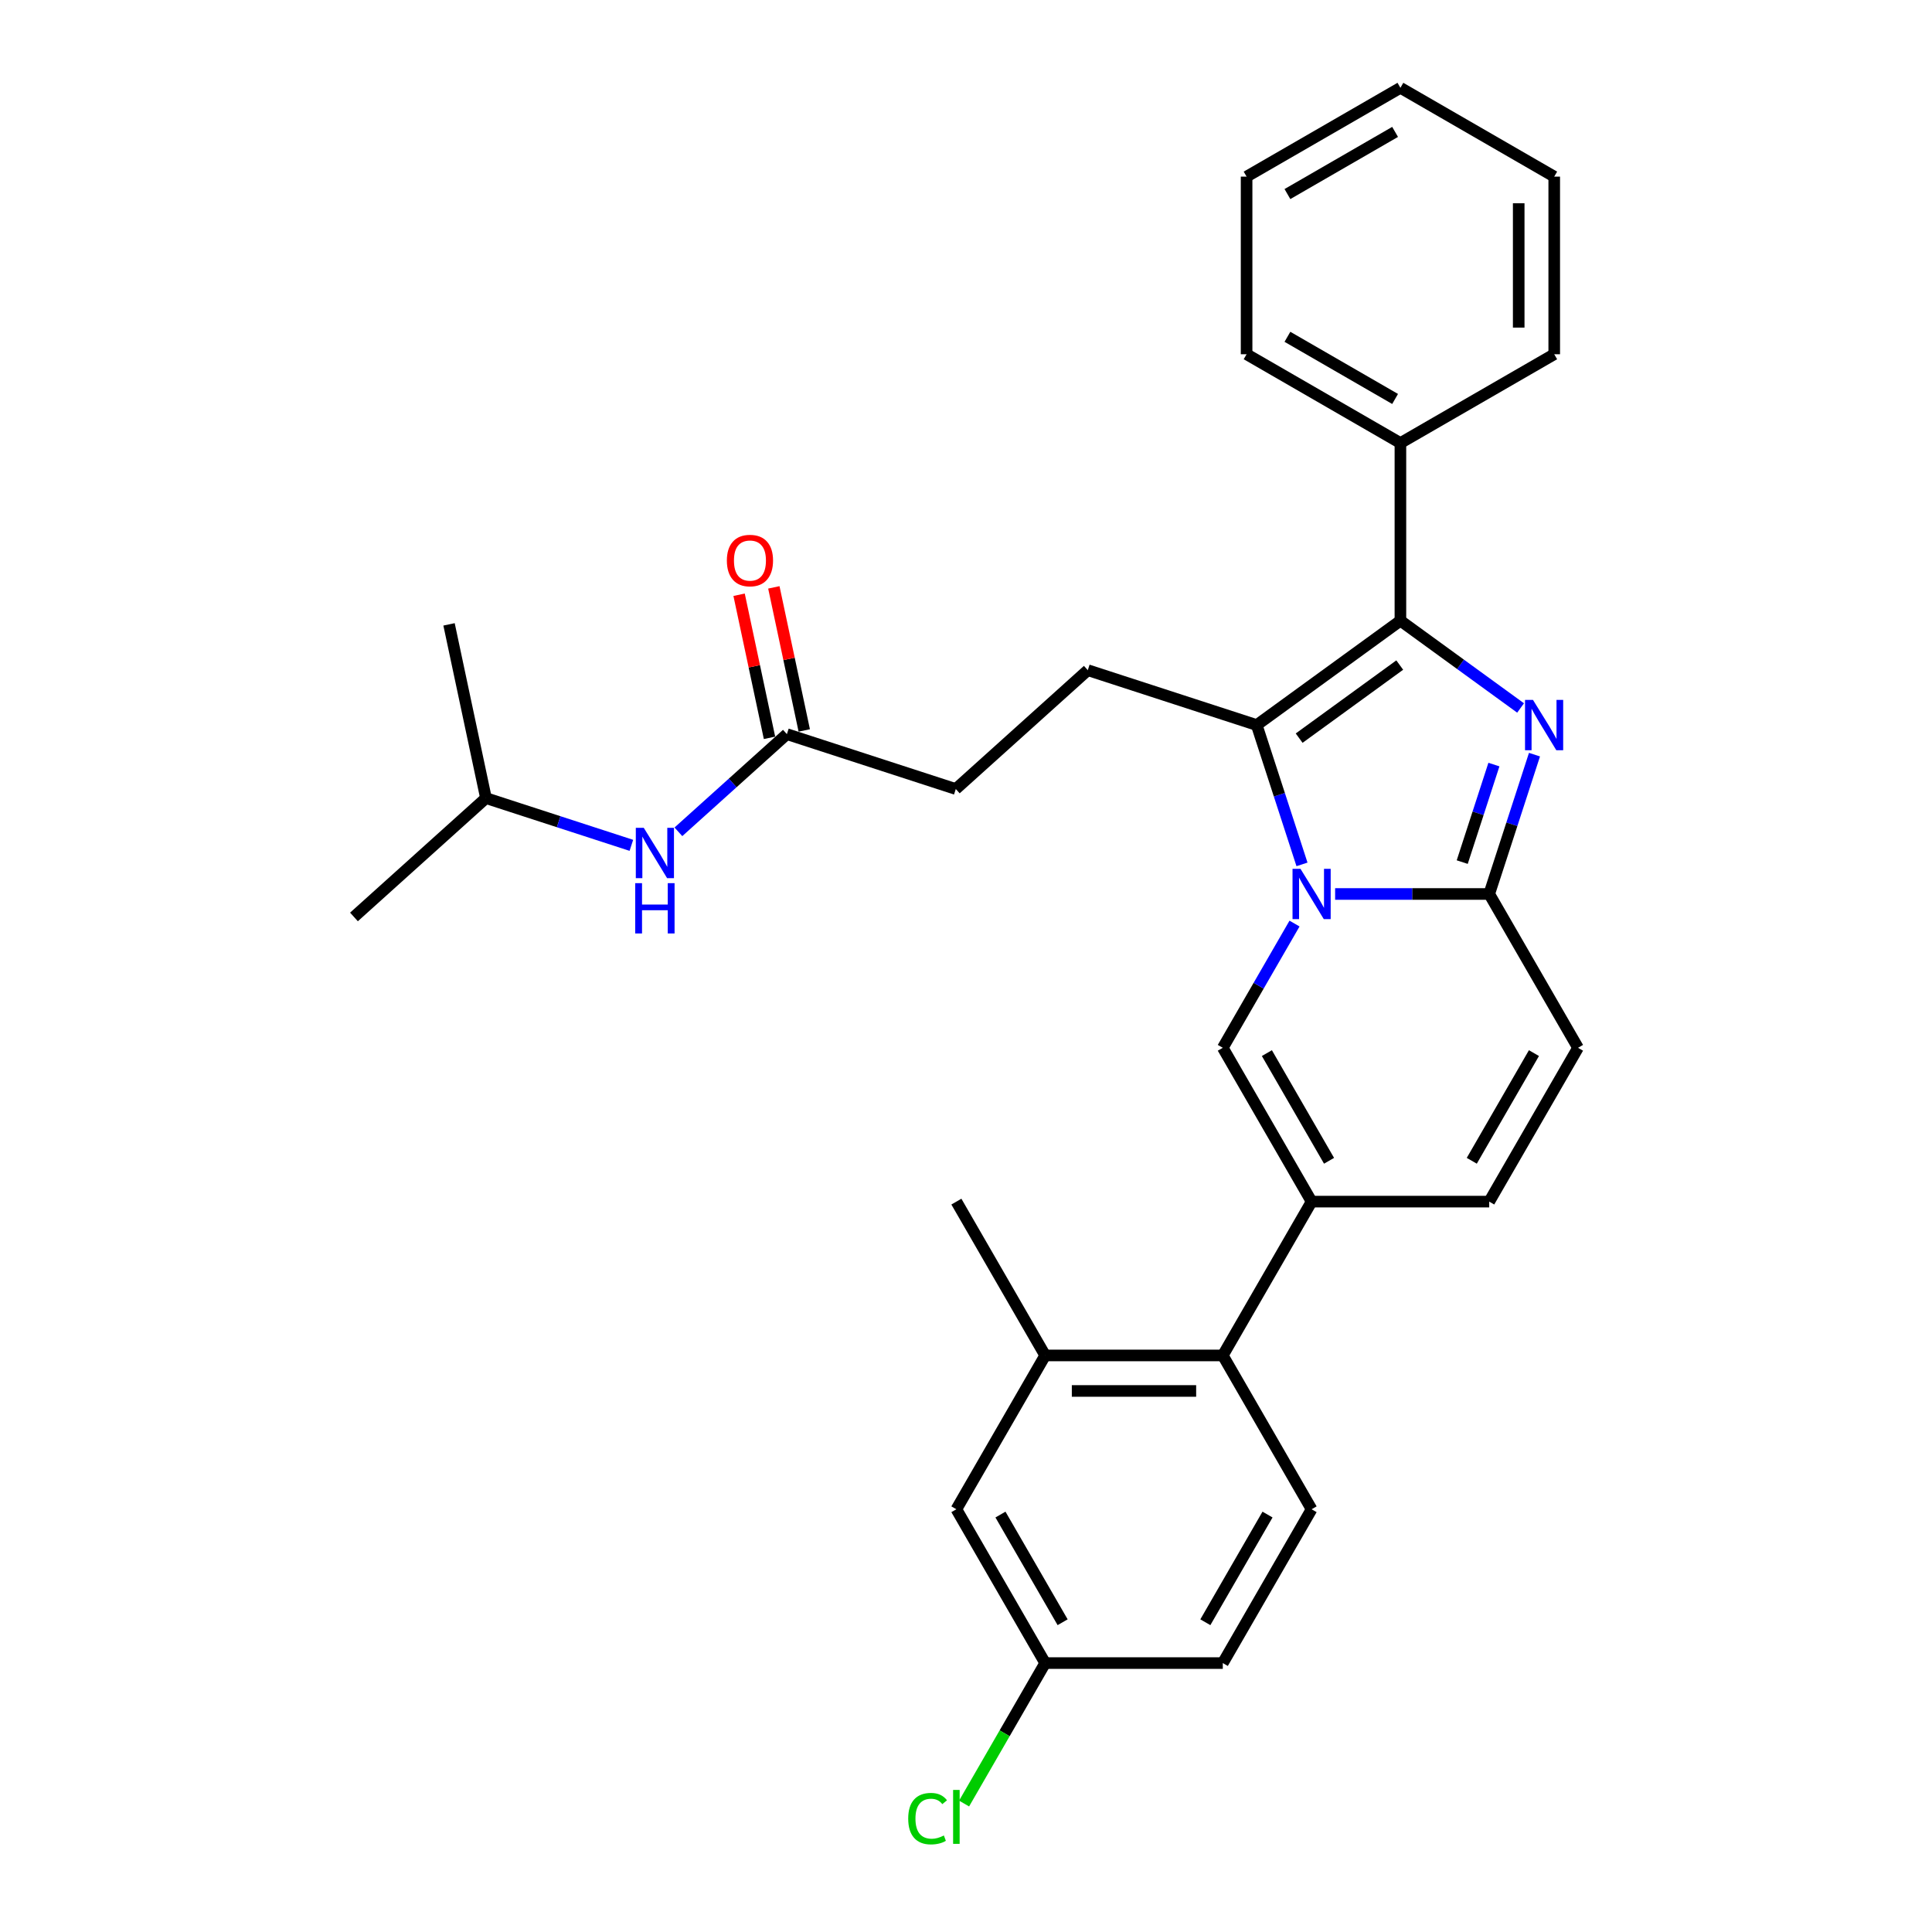 <?xml version='1.0' encoding='iso-8859-1'?>
<svg version='1.1' baseProfile='full'
              xmlns='http://www.w3.org/2000/svg'
                      xmlns:rdkit='http://www.rdkit.org/xml'
                      xmlns:xlink='http://www.w3.org/1999/xlink'
                  xml:space='preserve'
width='1000px' height='1000px' viewBox='0 0 1000 1000'>
<!-- END OF HEADER -->
<rect style='opacity:1.0;fill:#FFFFFF;stroke:none' width='1000' height='1000' x='0' y='0'> </rect>
<path class='bond-0' d='M 816.784,542.34 L 770.817,621.956' style='fill:none;fill-rule:evenodd;stroke:#000000;stroke-width:6px;stroke-linecap:butt;stroke-linejoin:miter;stroke-opacity:1' />
<path class='bond-0' d='M 793.965,545.089 L 761.789,600.821' style='fill:none;fill-rule:evenodd;stroke:#000000;stroke-width:6px;stroke-linecap:butt;stroke-linejoin:miter;stroke-opacity:1' />
<path class='bond-1' d='M 816.784,542.34 L 770.817,462.724' style='fill:none;fill-rule:evenodd;stroke:#000000;stroke-width:6px;stroke-linecap:butt;stroke-linejoin:miter;stroke-opacity:1' />
<path class='bond-2' d='M 770.817,621.956 L 678.884,621.956' style='fill:none;fill-rule:evenodd;stroke:#000000;stroke-width:6px;stroke-linecap:butt;stroke-linejoin:miter;stroke-opacity:1' />
<path class='bond-3' d='M 678.884,621.956 L 632.918,701.573' style='fill:none;fill-rule:evenodd;stroke:#000000;stroke-width:6px;stroke-linecap:butt;stroke-linejoin:miter;stroke-opacity:1' />
<path class='bond-4' d='M 678.884,621.956 L 632.918,542.34' style='fill:none;fill-rule:evenodd;stroke:#000000;stroke-width:6px;stroke-linecap:butt;stroke-linejoin:miter;stroke-opacity:1' />
<path class='bond-4' d='M 687.912,600.821 L 655.736,545.089' style='fill:none;fill-rule:evenodd;stroke:#000000;stroke-width:6px;stroke-linecap:butt;stroke-linejoin:miter;stroke-opacity:1' />
<path class='bond-5' d='M 632.918,542.34 L 651.48,510.19' style='fill:none;fill-rule:evenodd;stroke:#000000;stroke-width:6px;stroke-linecap:butt;stroke-linejoin:miter;stroke-opacity:1' />
<path class='bond-5' d='M 651.48,510.19 L 670.041,478.04' style='fill:none;fill-rule:evenodd;stroke:#0000FF;stroke-width:6px;stroke-linecap:butt;stroke-linejoin:miter;stroke-opacity:1' />
<path class='bond-6' d='M 794.25,390.606 L 782.533,426.665' style='fill:none;fill-rule:evenodd;stroke:#0000FF;stroke-width:6px;stroke-linecap:butt;stroke-linejoin:miter;stroke-opacity:1' />
<path class='bond-6' d='M 782.533,426.665 L 770.817,462.724' style='fill:none;fill-rule:evenodd;stroke:#000000;stroke-width:6px;stroke-linecap:butt;stroke-linejoin:miter;stroke-opacity:1' />
<path class='bond-6' d='M 773.248,395.742 L 765.047,420.983' style='fill:none;fill-rule:evenodd;stroke:#0000FF;stroke-width:6px;stroke-linecap:butt;stroke-linejoin:miter;stroke-opacity:1' />
<path class='bond-6' d='M 765.047,420.983 L 756.845,446.224' style='fill:none;fill-rule:evenodd;stroke:#000000;stroke-width:6px;stroke-linecap:butt;stroke-linejoin:miter;stroke-opacity:1' />
<path class='bond-7' d='M 787.054,366.447 L 755.952,343.85' style='fill:none;fill-rule:evenodd;stroke:#0000FF;stroke-width:6px;stroke-linecap:butt;stroke-linejoin:miter;stroke-opacity:1' />
<path class='bond-7' d='M 755.952,343.85 L 724.851,321.253' style='fill:none;fill-rule:evenodd;stroke:#000000;stroke-width:6px;stroke-linecap:butt;stroke-linejoin:miter;stroke-opacity:1' />
<path class='bond-8' d='M 770.817,462.724 L 730.937,462.724' style='fill:none;fill-rule:evenodd;stroke:#000000;stroke-width:6px;stroke-linecap:butt;stroke-linejoin:miter;stroke-opacity:1' />
<path class='bond-8' d='M 730.937,462.724 L 691.056,462.724' style='fill:none;fill-rule:evenodd;stroke:#0000FF;stroke-width:6px;stroke-linecap:butt;stroke-linejoin:miter;stroke-opacity:1' />
<path class='bond-9' d='M 673.908,447.408 L 662.191,411.349' style='fill:none;fill-rule:evenodd;stroke:#0000FF;stroke-width:6px;stroke-linecap:butt;stroke-linejoin:miter;stroke-opacity:1' />
<path class='bond-9' d='M 662.191,411.349 L 650.475,375.29' style='fill:none;fill-rule:evenodd;stroke:#000000;stroke-width:6px;stroke-linecap:butt;stroke-linejoin:miter;stroke-opacity:1' />
<path class='bond-10' d='M 650.475,375.29 L 724.851,321.253' style='fill:none;fill-rule:evenodd;stroke:#000000;stroke-width:6px;stroke-linecap:butt;stroke-linejoin:miter;stroke-opacity:1' />
<path class='bond-10' d='M 672.439,382.06 L 724.502,344.234' style='fill:none;fill-rule:evenodd;stroke:#000000;stroke-width:6px;stroke-linecap:butt;stroke-linejoin:miter;stroke-opacity:1' />
<path class='bond-11' d='M 650.475,375.29 L 563.042,346.881' style='fill:none;fill-rule:evenodd;stroke:#000000;stroke-width:6px;stroke-linecap:butt;stroke-linejoin:miter;stroke-opacity:1' />
<path class='bond-12' d='M 724.851,321.253 L 724.851,229.32' style='fill:none;fill-rule:evenodd;stroke:#000000;stroke-width:6px;stroke-linecap:butt;stroke-linejoin:miter;stroke-opacity:1' />
<path class='bond-13' d='M 251.536,413.094 L 183.216,474.609' style='fill:none;fill-rule:evenodd;stroke:#000000;stroke-width:6px;stroke-linecap:butt;stroke-linejoin:miter;stroke-opacity:1' />
<path class='bond-14' d='M 251.536,413.094 L 232.422,323.17' style='fill:none;fill-rule:evenodd;stroke:#000000;stroke-width:6px;stroke-linecap:butt;stroke-linejoin:miter;stroke-opacity:1' />
<path class='bond-15' d='M 251.536,413.094 L 289.167,425.321' style='fill:none;fill-rule:evenodd;stroke:#000000;stroke-width:6px;stroke-linecap:butt;stroke-linejoin:miter;stroke-opacity:1' />
<path class='bond-15' d='M 289.167,425.321 L 326.797,437.548' style='fill:none;fill-rule:evenodd;stroke:#0000FF;stroke-width:6px;stroke-linecap:butt;stroke-linejoin:miter;stroke-opacity:1' />
<path class='bond-16' d='M 563.042,346.881 L 494.722,408.397' style='fill:none;fill-rule:evenodd;stroke:#000000;stroke-width:6px;stroke-linecap:butt;stroke-linejoin:miter;stroke-opacity:1' />
<path class='bond-17' d='M 494.722,408.397 L 407.289,379.988' style='fill:none;fill-rule:evenodd;stroke:#000000;stroke-width:6px;stroke-linecap:butt;stroke-linejoin:miter;stroke-opacity:1' />
<path class='bond-18' d='M 416.281,378.076 L 408.411,341.048' style='fill:none;fill-rule:evenodd;stroke:#000000;stroke-width:6px;stroke-linecap:butt;stroke-linejoin:miter;stroke-opacity:1' />
<path class='bond-18' d='M 408.411,341.048 L 400.54,304.02' style='fill:none;fill-rule:evenodd;stroke:#FF0000;stroke-width:6px;stroke-linecap:butt;stroke-linejoin:miter;stroke-opacity:1' />
<path class='bond-18' d='M 398.296,381.899 L 390.426,344.871' style='fill:none;fill-rule:evenodd;stroke:#000000;stroke-width:6px;stroke-linecap:butt;stroke-linejoin:miter;stroke-opacity:1' />
<path class='bond-18' d='M 390.426,344.871 L 382.555,307.843' style='fill:none;fill-rule:evenodd;stroke:#FF0000;stroke-width:6px;stroke-linecap:butt;stroke-linejoin:miter;stroke-opacity:1' />
<path class='bond-19' d='M 407.289,379.988 L 379.215,405.266' style='fill:none;fill-rule:evenodd;stroke:#000000;stroke-width:6px;stroke-linecap:butt;stroke-linejoin:miter;stroke-opacity:1' />
<path class='bond-19' d='M 379.215,405.266 L 351.141,430.543' style='fill:none;fill-rule:evenodd;stroke:#0000FF;stroke-width:6px;stroke-linecap:butt;stroke-linejoin:miter;stroke-opacity:1' />
<path class='bond-20' d='M 632.918,701.573 L 540.985,701.573' style='fill:none;fill-rule:evenodd;stroke:#000000;stroke-width:6px;stroke-linecap:butt;stroke-linejoin:miter;stroke-opacity:1' />
<path class='bond-20' d='M 619.128,719.959 L 554.775,719.959' style='fill:none;fill-rule:evenodd;stroke:#000000;stroke-width:6px;stroke-linecap:butt;stroke-linejoin:miter;stroke-opacity:1' />
<path class='bond-21' d='M 632.918,701.573 L 678.884,781.189' style='fill:none;fill-rule:evenodd;stroke:#000000;stroke-width:6px;stroke-linecap:butt;stroke-linejoin:miter;stroke-opacity:1' />
<path class='bond-22' d='M 804.467,91.421 L 804.467,183.354' style='fill:none;fill-rule:evenodd;stroke:#000000;stroke-width:6px;stroke-linecap:butt;stroke-linejoin:miter;stroke-opacity:1' />
<path class='bond-22' d='M 786.08,105.211 L 786.08,169.564' style='fill:none;fill-rule:evenodd;stroke:#000000;stroke-width:6px;stroke-linecap:butt;stroke-linejoin:miter;stroke-opacity:1' />
<path class='bond-23' d='M 804.467,91.421 L 724.851,45.455' style='fill:none;fill-rule:evenodd;stroke:#000000;stroke-width:6px;stroke-linecap:butt;stroke-linejoin:miter;stroke-opacity:1' />
<path class='bond-24' d='M 724.851,45.455 L 645.234,91.421' style='fill:none;fill-rule:evenodd;stroke:#000000;stroke-width:6px;stroke-linecap:butt;stroke-linejoin:miter;stroke-opacity:1' />
<path class='bond-24' d='M 722.101,68.273 L 666.37,100.449' style='fill:none;fill-rule:evenodd;stroke:#000000;stroke-width:6px;stroke-linecap:butt;stroke-linejoin:miter;stroke-opacity:1' />
<path class='bond-25' d='M 645.234,91.421 L 645.234,183.354' style='fill:none;fill-rule:evenodd;stroke:#000000;stroke-width:6px;stroke-linecap:butt;stroke-linejoin:miter;stroke-opacity:1' />
<path class='bond-26' d='M 645.234,183.354 L 724.851,229.32' style='fill:none;fill-rule:evenodd;stroke:#000000;stroke-width:6px;stroke-linecap:butt;stroke-linejoin:miter;stroke-opacity:1' />
<path class='bond-26' d='M 666.37,174.326 L 722.101,206.502' style='fill:none;fill-rule:evenodd;stroke:#000000;stroke-width:6px;stroke-linecap:butt;stroke-linejoin:miter;stroke-opacity:1' />
<path class='bond-27' d='M 724.851,229.32 L 804.467,183.354' style='fill:none;fill-rule:evenodd;stroke:#000000;stroke-width:6px;stroke-linecap:butt;stroke-linejoin:miter;stroke-opacity:1' />
<path class='bond-28' d='M 540.985,701.573 L 495.018,621.956' style='fill:none;fill-rule:evenodd;stroke:#000000;stroke-width:6px;stroke-linecap:butt;stroke-linejoin:miter;stroke-opacity:1' />
<path class='bond-29' d='M 540.985,701.573 L 495.018,781.189' style='fill:none;fill-rule:evenodd;stroke:#000000;stroke-width:6px;stroke-linecap:butt;stroke-linejoin:miter;stroke-opacity:1' />
<path class='bond-30' d='M 678.884,781.189 L 632.918,860.805' style='fill:none;fill-rule:evenodd;stroke:#000000;stroke-width:6px;stroke-linecap:butt;stroke-linejoin:miter;stroke-opacity:1' />
<path class='bond-30' d='M 656.066,783.938 L 623.889,839.67' style='fill:none;fill-rule:evenodd;stroke:#000000;stroke-width:6px;stroke-linecap:butt;stroke-linejoin:miter;stroke-opacity:1' />
<path class='bond-31' d='M 495.018,781.189 L 540.985,860.805' style='fill:none;fill-rule:evenodd;stroke:#000000;stroke-width:6px;stroke-linecap:butt;stroke-linejoin:miter;stroke-opacity:1' />
<path class='bond-31' d='M 517.836,783.938 L 550.013,839.67' style='fill:none;fill-rule:evenodd;stroke:#000000;stroke-width:6px;stroke-linecap:butt;stroke-linejoin:miter;stroke-opacity:1' />
<path class='bond-32' d='M 632.918,860.805 L 540.985,860.805' style='fill:none;fill-rule:evenodd;stroke:#000000;stroke-width:6px;stroke-linecap:butt;stroke-linejoin:miter;stroke-opacity:1' />
<path class='bond-33' d='M 540.985,860.805 L 519.996,897.158' style='fill:none;fill-rule:evenodd;stroke:#000000;stroke-width:6px;stroke-linecap:butt;stroke-linejoin:miter;stroke-opacity:1' />
<path class='bond-33' d='M 519.996,897.158 L 499.008,933.511' style='fill:none;fill-rule:evenodd;stroke:#00CC00;stroke-width:6px;stroke-linecap:butt;stroke-linejoin:miter;stroke-opacity:1' />
<path  class='atom-4' d='M 793.471 362.273
L 802.002 376.063
Q 802.848 377.423, 804.209 379.887
Q 805.569 382.351, 805.643 382.498
L 805.643 362.273
L 809.1 362.273
L 809.1 388.308
L 805.533 388.308
L 796.376 373.231
Q 795.31 371.466, 794.17 369.443
Q 793.066 367.421, 792.736 366.796
L 792.736 388.308
L 789.352 388.308
L 789.352 362.273
L 793.471 362.273
' fill='#0000FF'/>
<path  class='atom-6' d='M 673.129 449.706
L 681.661 463.496
Q 682.506 464.857, 683.867 467.32
Q 685.228 469.784, 685.301 469.931
L 685.301 449.706
L 688.758 449.706
L 688.758 475.741
L 685.191 475.741
L 676.034 460.664
Q 674.968 458.899, 673.828 456.877
Q 672.725 454.854, 672.394 454.229
L 672.394 475.741
L 669.011 475.741
L 669.011 449.706
L 673.129 449.706
' fill='#0000FF'/>
<path  class='atom-13' d='M 376.224 290.137
Q 376.224 283.886, 379.313 280.392
Q 382.402 276.899, 388.175 276.899
Q 393.948 276.899, 397.037 280.392
Q 400.126 283.886, 400.126 290.137
Q 400.126 296.462, 397 300.066
Q 393.875 303.633, 388.175 303.633
Q 382.438 303.633, 379.313 300.066
Q 376.224 296.499, 376.224 290.137
M 388.175 300.691
Q 392.146 300.691, 394.279 298.044
Q 396.449 295.359, 396.449 290.137
Q 396.449 285.026, 394.279 282.452
Q 392.146 279.841, 388.175 279.841
Q 384.203 279.841, 382.034 282.415
Q 379.901 284.989, 379.901 290.137
Q 379.901 295.396, 382.034 298.044
Q 384.203 300.691, 388.175 300.691
' fill='#FF0000'/>
<path  class='atom-14' d='M 333.214 428.485
L 341.746 442.275
Q 342.592 443.636, 343.952 446.1
Q 345.313 448.563, 345.386 448.711
L 345.386 428.485
L 348.843 428.485
L 348.843 454.521
L 345.276 454.521
L 336.119 439.444
Q 335.053 437.679, 333.913 435.656
Q 332.81 433.633, 332.479 433.008
L 332.479 454.521
L 329.096 454.521
L 329.096 428.485
L 333.214 428.485
' fill='#0000FF'/>
<path  class='atom-14' d='M 328.783 457.124
L 332.313 457.124
L 332.313 468.193
L 345.625 468.193
L 345.625 457.124
L 349.156 457.124
L 349.156 483.16
L 345.625 483.16
L 345.625 471.135
L 332.313 471.135
L 332.313 483.16
L 328.783 483.16
L 328.783 457.124
' fill='#0000FF'/>
<path  class='atom-30' d='M 470.086 941.322
Q 470.086 934.85, 473.101 931.467
Q 476.154 928.047, 481.927 928.047
Q 487.296 928.047, 490.164 931.835
L 487.737 933.821
Q 485.641 931.063, 481.927 931.063
Q 477.992 931.063, 475.896 933.71
Q 473.837 936.321, 473.837 941.322
Q 473.837 946.471, 475.97 949.118
Q 478.139 951.766, 482.331 951.766
Q 485.2 951.766, 488.546 950.038
L 489.576 952.796
Q 488.215 953.678, 486.156 954.193
Q 484.097 954.708, 481.817 954.708
Q 476.154 954.708, 473.101 951.251
Q 470.086 947.795, 470.086 941.322
' fill='#00CC00'/>
<path  class='atom-30' d='M 493.327 926.466
L 496.71 926.466
L 496.71 954.377
L 493.327 954.377
L 493.327 926.466
' fill='#00CC00'/>
</svg>
